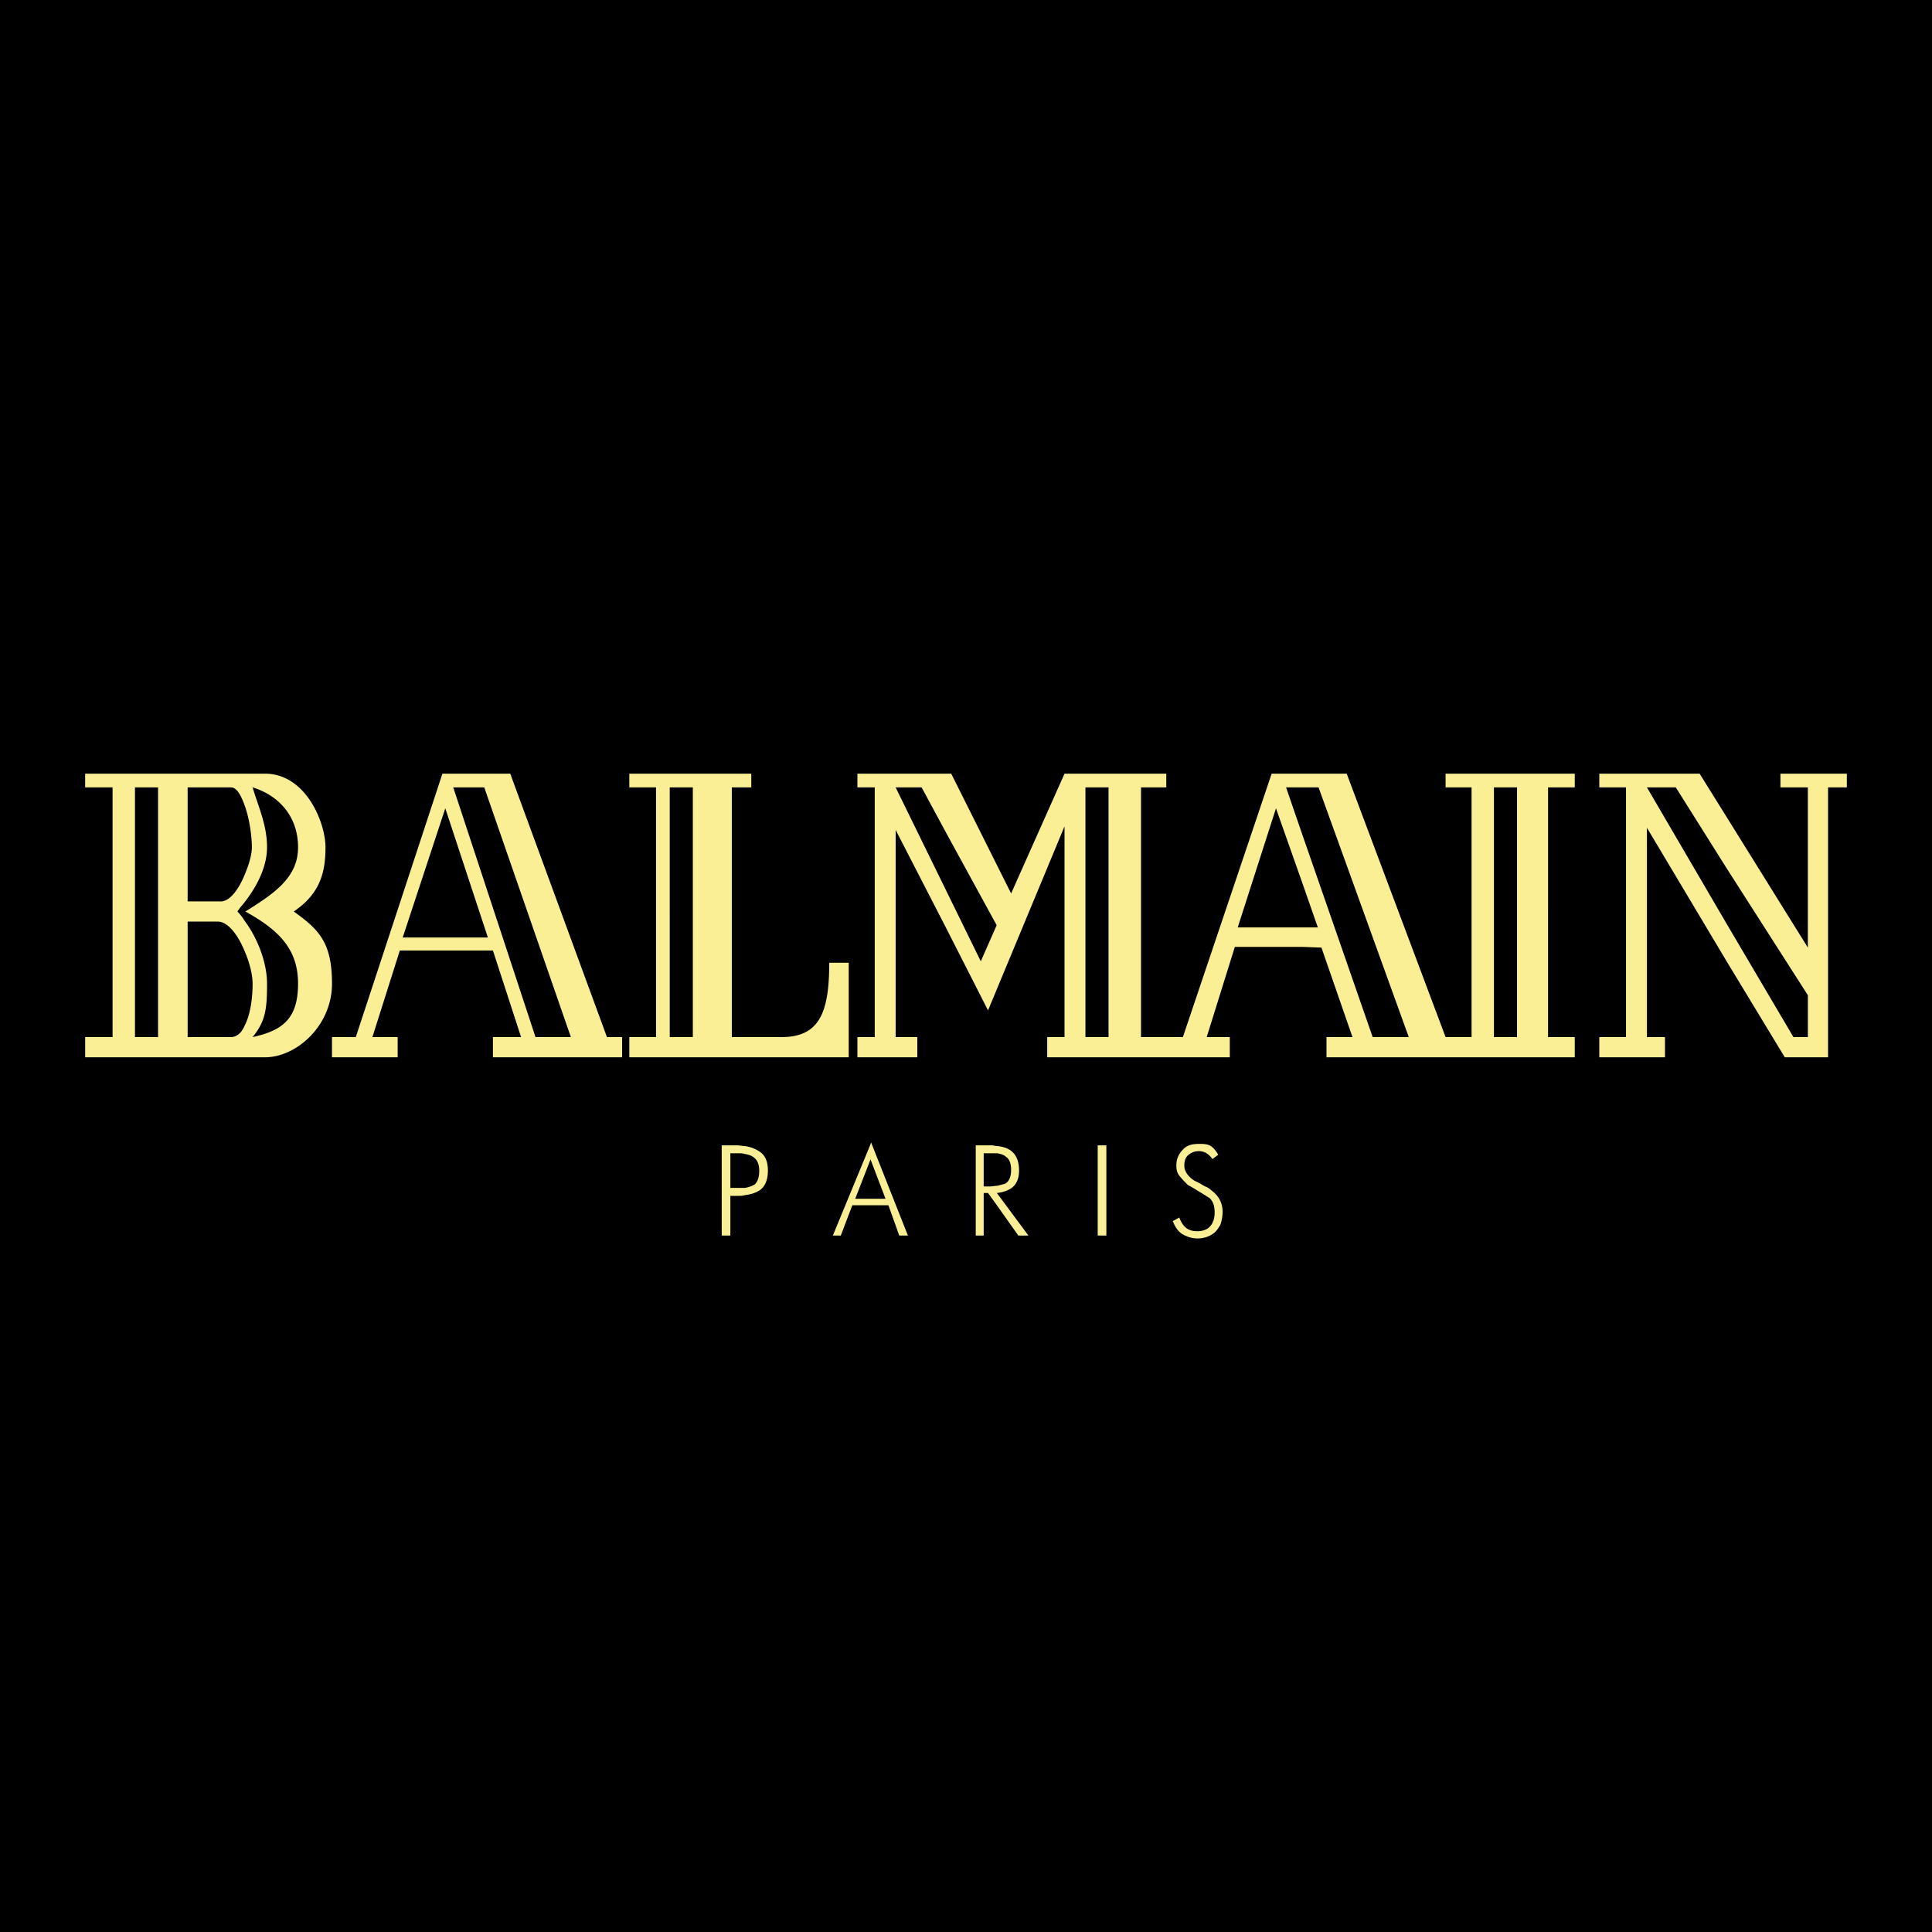 <svg xmlns="http://www.w3.org/2000/svg" width="2500" height="2500" viewBox="0 0 192.744 192.744">
  <g fill-rule="evenodd" clip-rule="evenodd">
    <path d="M0 0h192.744v192.744H0V0z" />
    <path fill="#faef95"
      d="M177.623 77.184v1.368h2.736v15.984l-8.062-12.96-2.736-4.393h-10.008v1.368h2.664v24.912h-2.664v2.016h6.551v-2.016h-1.799v-20.88l7.992 13.392 5.76 9.504h4.318V78.552h1.873v-1.368h-6.625zm2.736 26.28h-1.439l-6.623-11.232-7.992-13.68h2.879l5.113 8.136 8.062 12.6v4.176zM77.976 103.464h-4.968V78.552h1.944v-1.368H62.784v1.368h2.664v24.912h-2.664v2.016h21.888v-9.432h-1.944c0 4.895-.936 7.416-4.752 7.416zm-8.856 0h-2.304V78.552h2.304v24.912zM144.217 77.184v1.368h2.592v24.912h-2.592l-9.865-26.28H126.864l-8.855 26.28h-4.176V78.552h2.52v-1.368H106.201l-5.328 11.952-5.975-11.952h-9.36v1.368h1.728v24.912h-1.728v2.016h5.976v-2.016h-2.16V82.8l5.04 9.792 4.176 8.208 7.631-18.36v21.024h-1.727v2.016h18.215v-2.016h-2.303l2.807-9h6.697l1.943.072 3.096 8.928h-2.592v2.016h24.767v-2.016h-2.664V78.552h2.664v-1.368h-12.887zm-46.369 18.72l-3.456-7.056-5.04-10.296h2.592l2.448 4.536 5.04 9.216-1.584 3.6zm12.744 7.56h-2.304V78.552h2.304v24.912zm19.297-10.944h-6.408l3.816-11.88 2.592 7.344 1.584 4.536h-1.584zm21.455-13.968v24.912h-2.304V78.552h2.304zm-14.401 24.912l-7.055-20.304-1.584-4.608h3.24l9 24.912h-3.601zM50.904 77.184h-6.768l-8.64 26.28H33.12v2.016h6.552v-2.016h-2.52l2.736-8.64h9.288l2.808 8.64h-2.808v2.016h12.888v-2.016h-1.512l-9.648-26.28zm2.52 26.28l-8.208-24.912h3.096l8.64 24.912h-3.528zm-13.248-9.936l4.248-12.888 4.248 12.888h-8.496zM29.304 90.936c2.664-1.8 3.168-3.96 3.168-6.408s-1.944-7.344-6.048-7.344H8.495v1.368h2.736v24.912H8.496v2.016h17.929c3.168 0 6.696-3.168 6.696-7.344-.001-4.104-1.297-5.4-3.817-7.2zM18.72 78.552h4.32c.576 0 1.008.792 1.368 1.8.504 1.368.72 3.168.72 4.176 0 .72-.288 1.728-.72 2.736-.576 1.44-1.512 2.736-2.448 2.664h-3.24V78.552zm-2.952 24.912h-2.304V78.552h2.304v24.912zm8.64-1.152c-.288.721-.792 1.152-1.368 1.152h-4.32v-11.52h3.024c1.008 0 2.016 1.368 2.664 2.952.504 1.152.792 2.375.792 3.24 0 1.44-.216 3.096-.792 4.176l.792 1.152c1.296-1.584 1.44-2.808 1.44-5.328 0-2.088-.936-4.536-2.232-6.264a5.283 5.283 0 0 0-.72-.936c.216-.36.504-.648.72-.936 1.296-1.656 2.232-3.6 2.232-5.472 0-2.232-.864-4.032-1.44-5.976 2.592.792 4.536 2.88 4.536 5.976 0 3.024-2.376 4.608-5.256 6.408 3.24 1.8 5.256 3.672 5.256 7.2s-1.584 4.681-4.536 5.328l-.792-1.152zM75.816 114.912a3.493 3.493 0 0 0-1.512-.576c-.216 0-.504-.072-.792-.072H72v9h.864v-3.96h.792c.216 0 .432 0 .648-.071.576-.072 1.08-.217 1.512-.505.504-.359.792-1.008.792-1.943 0-.937-.288-1.514-.792-1.873zm-.504 3.24c-.216.144-.576.287-1.008.359h-1.44v-3.456h.72c.288 0 .504 0 .72.072 1.008.144 1.44.72 1.44 1.656 0 .649-.144 1.081-.432 1.369zM120.816 118.728a1.57 1.57 0 0 0-.576-.359c-.289-.145-.576-.36-1.08-.576-.648-.433-1.008-.937-1.008-1.512 0-.505.145-.864.432-1.08s.576-.36 1.008-.36c.576 0 1.008.288 1.367.792l.576-.432c-.287-.504-.576-.792-.863-.937-.359-.144-.648-.144-1.08-.144-.648 0-1.225.144-1.584.576-.432.432-.648.936-.648 1.584 0 .432.072.72.289 1.008.287.359.576.647.863.936.289.145.648.36 1.225.72.504.289.791.505.936.576.359.36.504.792.504 1.44 0 .576-.145 1.08-.504 1.44-.287.287-.721.432-1.225.432-.936 0-1.439-.432-1.799-1.368l-.648.36c.287.72.648 1.151 1.08 1.367.432.217.863.36 1.367.36.576 0 1.08-.144 1.512-.432.361-.216.576-.576.793-.937.145-.432.217-.863.217-1.296-.001-.863-.363-1.582-1.154-2.158zM86.832 114.191l-3.744 9.072h.792l1.152-3.023h3.6l1.08 3.023h.864l-3.672-9.288-.072.216zm0 5.401H85.32l1.512-3.888v-.072l1.512 3.96h-1.512zM109.512 123.264h.863v-9h-.863v9zM99.432 119.016h.072c.504-.072 1.08-.216 1.512-.576.432-.359.648-.936.648-1.655 0-1.513-.721-2.305-2.16-2.448-.217 0-.359-.072-.576-.072h-1.584v9h.793v-4.248h.432l.936 1.296 2.088 2.952h1.008l-3.096-4.176-.073-.073zm-1.295-.648v-3.312h1.367c.359.072.648.145.863.36.361.216.504.72.504 1.296 0 .72-.215 1.152-.574 1.368-.217.072-.506.144-.793.216-.217 0-.504.072-.791.072h-.576z" />
  </g>
</svg>
